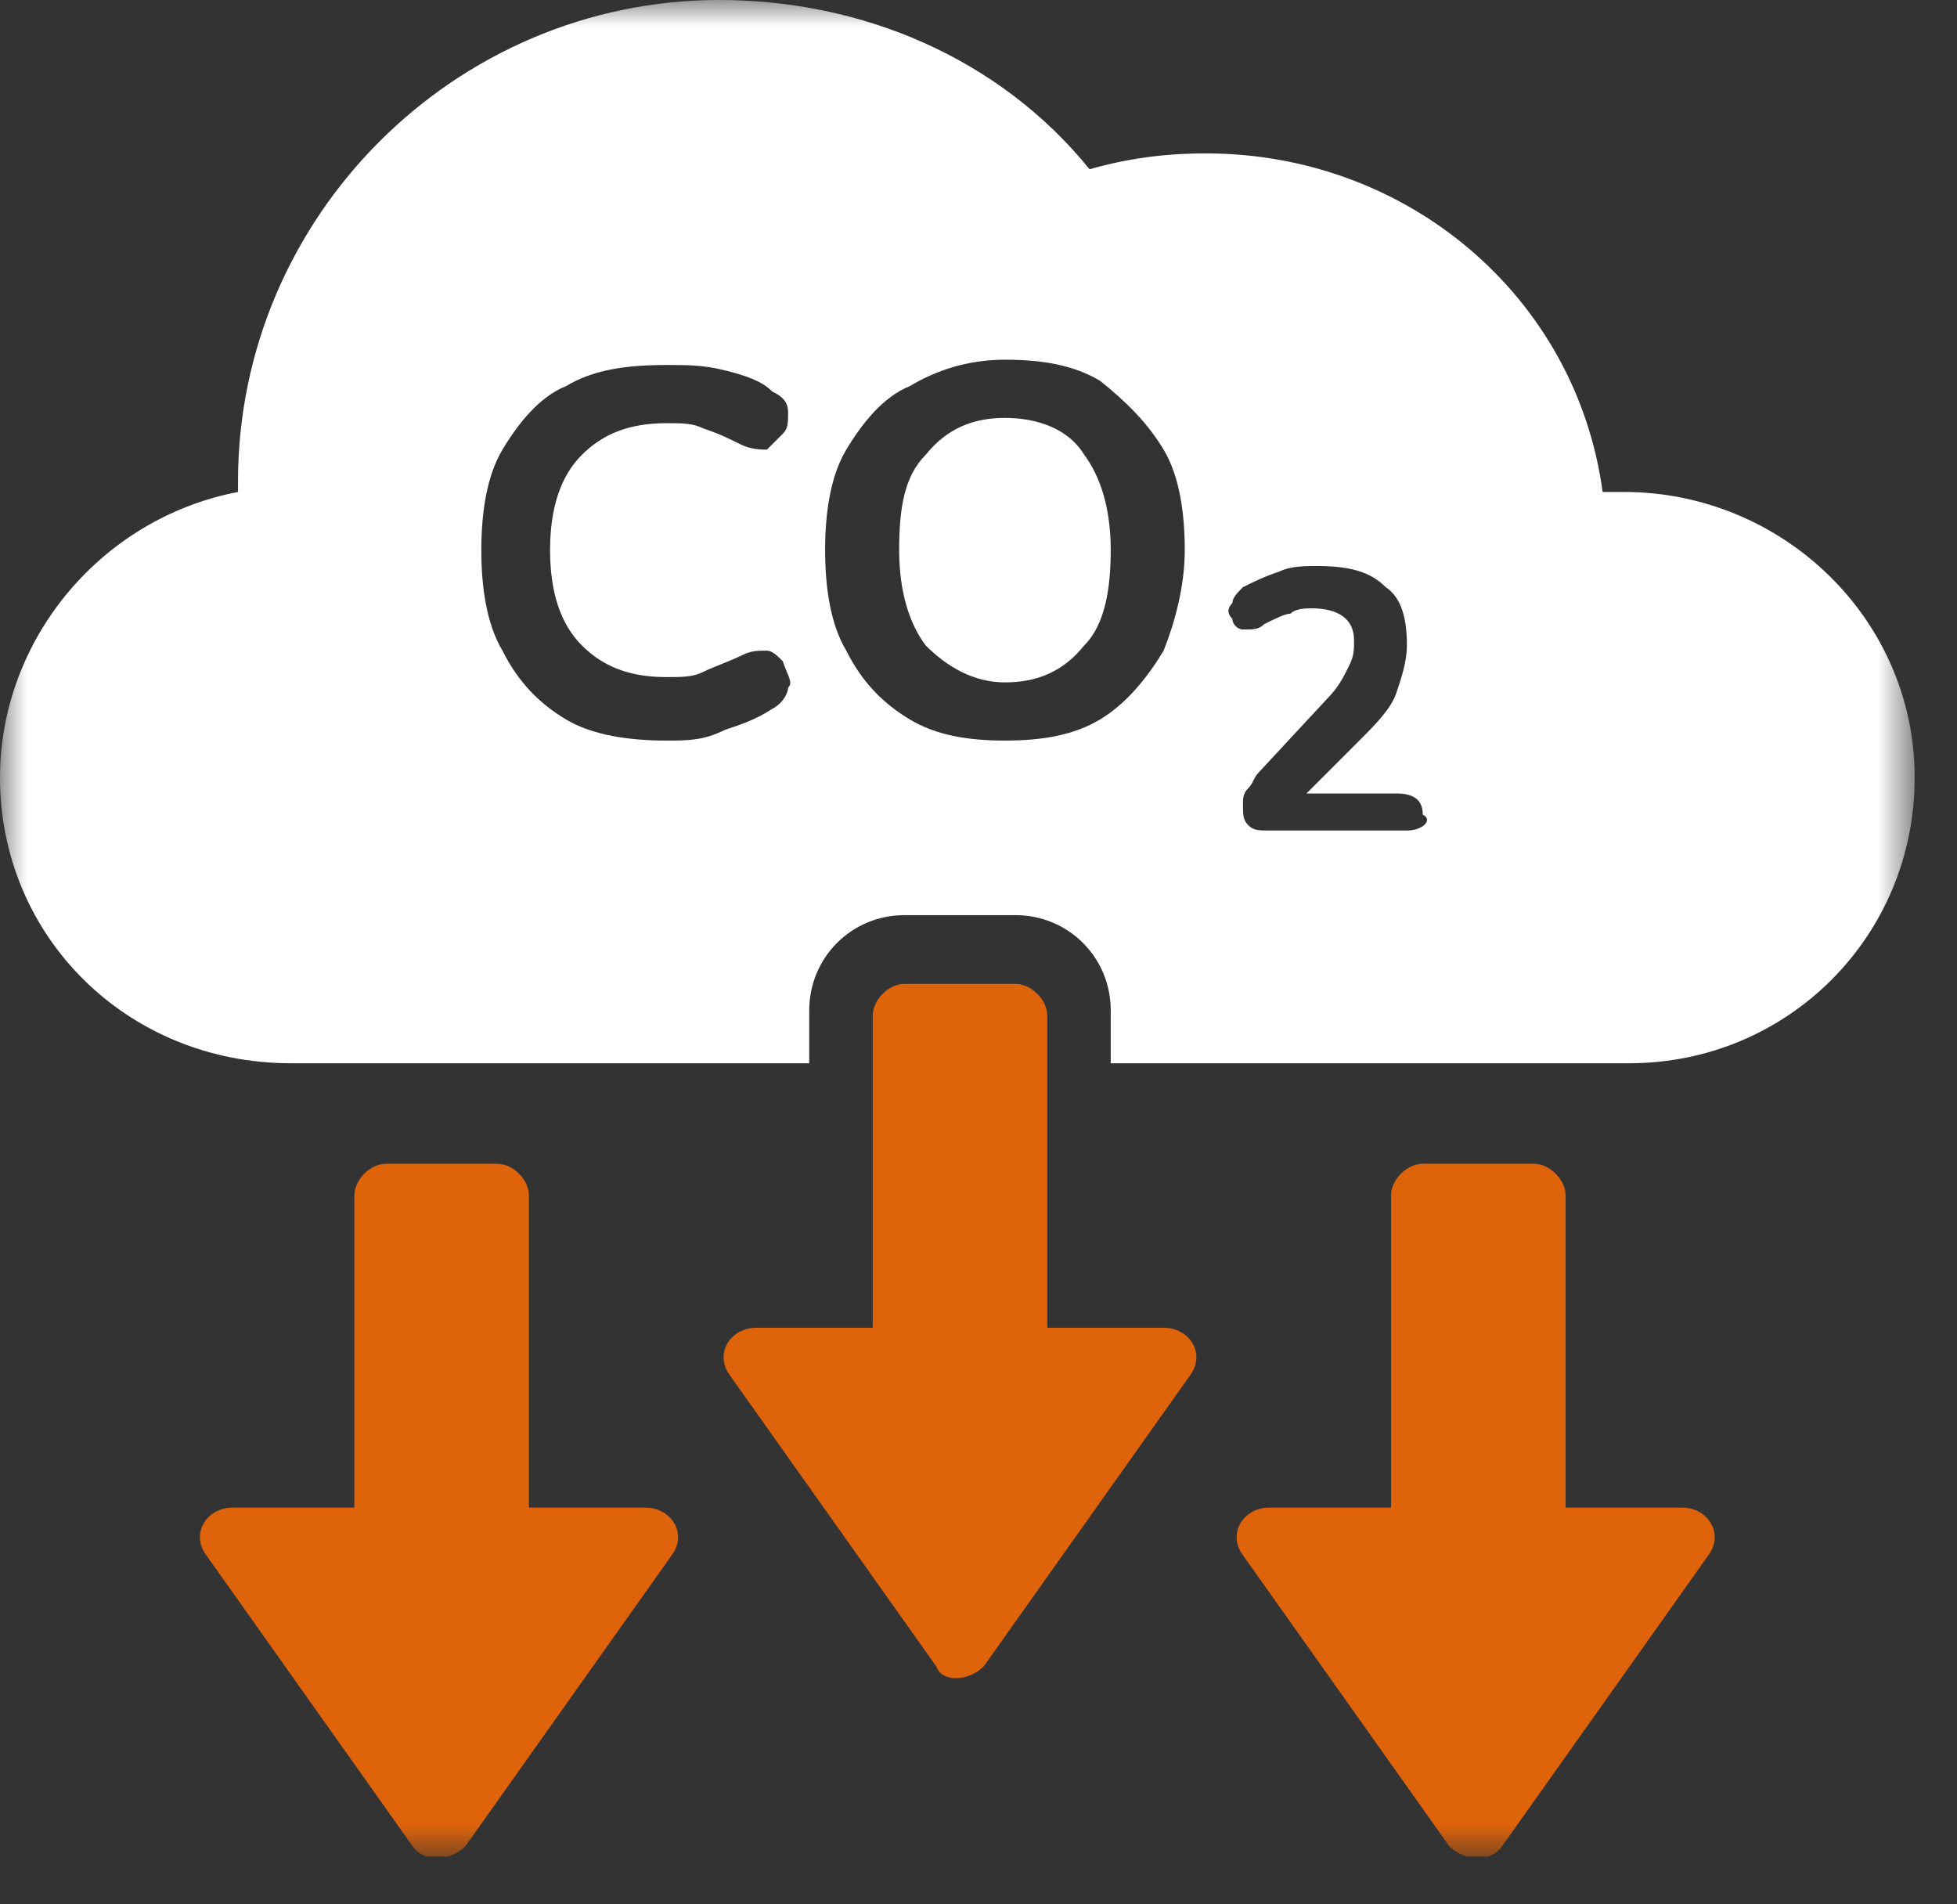 <svg width="37" height="36" viewBox="0 0 37 36" fill="none" xmlns="http://www.w3.org/2000/svg">
<rect x="0" y="0" width="37" height="36" fill="#333333" stroke="none"/>
<g clip-path="url(#clip0_163_3190)">
<mask id="mask0_163_3190" style="mask-type:luminance" maskUnits="userSpaceOnUse" x="0" y="0" width="37" height="36">
<path d="M36.2 0H0V35.1H36.2V0Z" fill="white"/>
</mask>
<g mask="url(#mask0_163_3190)">
<path d="M19 7.9C18.4 7.9 17.9 8.1 17.5 8.6C17.1 9 17 9.6 17 10.4C17 11.2 17.2 11.8 17.5 12.2C17.9 12.6 18.4 12.9 19 12.9C19.6 12.9 20.1 12.7 20.5 12.2C20.9 11.8 21 11.1 21 10.4C21 9.6 20.8 9 20.5 8.6C20.2 8.1 19.6 7.9 19 7.9Z" fill="white"/>
</g>
<mask id="mask1_163_3190" style="mask-type:luminance" maskUnits="userSpaceOnUse" x="0" y="0" width="37" height="36">
<path d="M36.2 0H0V35.1H36.2V0Z" fill="white"/>
</mask>
<g mask="url(#mask1_163_3190)">
<path d="M26.6 15.7H24C23.8 15.7 23.7 15.7 23.6 15.6C23.5 15.5 23.5 15.4 23.5 15.2C23.5 15.1 23.5 15 23.6 14.9C23.7 14.8 23.7 14.7 23.8 14.6L25.1 13.2C25.3 13 25.4 12.8 25.5 12.6C25.6 12.4 25.6 12.3 25.6 12.1C25.6 11.7 25.3 11.5 24.8 11.5C24.7 11.5 24.5 11.5 24.4 11.6C24.3 11.6 24.1 11.7 23.9 11.8C23.8 11.9 23.7 11.9 23.5 11.9C23.4 11.9 23.3 11.8 23.3 11.7C23.2 11.6 23.2 11.5 23.3 11.4C23.3 11.3 23.4 11.2 23.5 11.1C23.7 11 23.9 10.9 24.2 10.8C24.4 10.7 24.7 10.7 24.9 10.7C25.5 10.7 25.9 10.8 26.2 11.1C26.5 11.3 26.6 11.7 26.6 12.2C26.6 12.5 26.5 12.8 26.4 13.1C26.3 13.4 26 13.7 25.7 14L24.7 15H26.4C26.7 15 26.9 15.1 26.9 15.4C27.1 15.5 26.9 15.7 26.6 15.7ZM22 12.3C21.7 12.8 21.3 13.3 20.8 13.6C20.3 13.9 19.7 14 19 14C18.3 14 17.7 13.9 17.2 13.6C16.7 13.3 16.3 12.9 16 12.3C15.7 11.8 15.6 11.1 15.6 10.4C15.6 9.7 15.7 9 16 8.5C16.3 8 16.7 7.5 17.2 7.3C17.7 7 18.3 6.8 19 6.8C19.7 6.8 20.3 6.9 20.8 7.2C21.3 7.6 21.7 8 22 8.5C22.3 9 22.4 9.7 22.4 10.4C22.4 11.1 22.2 11.8 22 12.3ZM14.9 13C14.9 13.1 14.8 13.3 14.6 13.4C14.3 13.6 14 13.7 13.7 13.8C13.3 14 13 14 12.6 14C11.9 14 11.2 13.9 10.7 13.6C10.2 13.3 9.8 12.9 9.5 12.3C9.2 11.8 9.1 11.1 9.1 10.4C9.1 9.7 9.2 9 9.5 8.5C9.8 8 10.2 7.5 10.7 7.3C11.2 7 11.8 6.9 12.6 6.9C13 6.9 13.3 6.9 13.7 7C14.1 7.1 14.4 7.2 14.6 7.4C14.8 7.5 14.9 7.6 14.9 7.8C14.9 8 14.9 8.1 14.8 8.2C14.7 8.3 14.6 8.4 14.5 8.5C14.4 8.5 14.2 8.5 14 8.4C13.8 8.3 13.6 8.2 13.3 8.1C13.1 8 12.9 8 12.6 8C11.9 8 11.4 8.2 11 8.6C10.6 9 10.4 9.6 10.4 10.4C10.4 11.2 10.6 11.8 11 12.2C11.4 12.6 11.9 12.8 12.6 12.8C12.9 12.8 13.1 12.8 13.3 12.7C13.5 12.6 13.8 12.5 14 12.4C14.2 12.3 14.3 12.3 14.5 12.3C14.6 12.3 14.7 12.4 14.8 12.5C14.9 12.8 15 12.9 14.9 13ZM30.7 9.3C30.6 9.3 30.4 9.3 30.3 9.3C29.8 5.6 26.6 2.9 22.8 2.9C22 2.9 21.3 3 20.6 3.2C18.9 1.1 16.3 0 13.6 0C8.6 0 4.5 4.1 4.5 9.1V9.3C1.9 9.8 0 12.1 0 14.7C0 17.7 2.4 20.1 5.5 20.1H15.3V19.1C15.3 18.1 16.1 17.3 17.1 17.3H19.2C20.2 17.3 21 18.1 21 19.1V20.1H30.8C33.8 20.1 36.2 17.7 36.2 14.7C36.2 11.7 33.7 9.3 30.7 9.3Z" fill="white"/>
</g>
<mask id="mask2_163_3190" style="mask-type:luminance" maskUnits="userSpaceOnUse" x="0" y="0" width="37" height="36">
<path d="M36.2 0H0V35.1H36.2V0Z" fill="white"/>
</mask>
<g mask="url(#mask2_163_3190)">
<path d="M18.6 31.5L22.5 26C22.8 25.6 22.5 25.1 22 25.1H19.8V19.2C19.8 18.9 19.5 18.6 19.2 18.6H17.1C16.8 18.6 16.5 18.9 16.5 19.2V25.1H14.3C13.8 25.1 13.5 25.6 13.8 26L17.7 31.5C17.8 31.8 18.3 31.8 18.6 31.5Z" fill="#DE630B"/>
</g>
<mask id="mask3_163_3190" style="mask-type:luminance" maskUnits="userSpaceOnUse" x="0" y="0" width="37" height="36">
<path d="M36.2 0H0V35.1H36.2V0Z" fill="white"/>
</mask>
<g mask="url(#mask3_163_3190)">
<path d="M8.8 34.9L12.7 29.4C13 29 12.7 28.5 12.2 28.5H10V22.6C10 22.3 9.7 22 9.4 22H7.3C7 22 6.7 22.3 6.7 22.6V28.5H4.4C3.9 28.5 3.6 29 3.9 29.4L7.8 34.9C8 35.2 8.5 35.2 8.8 34.9Z" fill="#DE630B"/>
</g>
<mask id="mask4_163_3190" style="mask-type:luminance" maskUnits="userSpaceOnUse" x="0" y="0" width="37" height="36">
<path d="M36.2 0H0V35.1H36.2V0Z" fill="white"/>
</mask>
<g mask="url(#mask4_163_3190)">
<path d="M28.4 34.9L32.3 29.4C32.6 29 32.3 28.5 31.8 28.5H29.6V22.6C29.6 22.3 29.3 22 29 22H26.9C26.6 22 26.3 22.3 26.3 22.6V28.5H24C23.5 28.5 23.2 29 23.5 29.4L27.4 34.9C27.7 35.2 28.2 35.2 28.4 34.9Z" fill="#DE630B"/>
</g>
</g>
<defs>
<clipPath id="clip0_163_3190">
<rect width="36.2" height="35.1" fill="white"/>
</clipPath>
</defs>
</svg>
